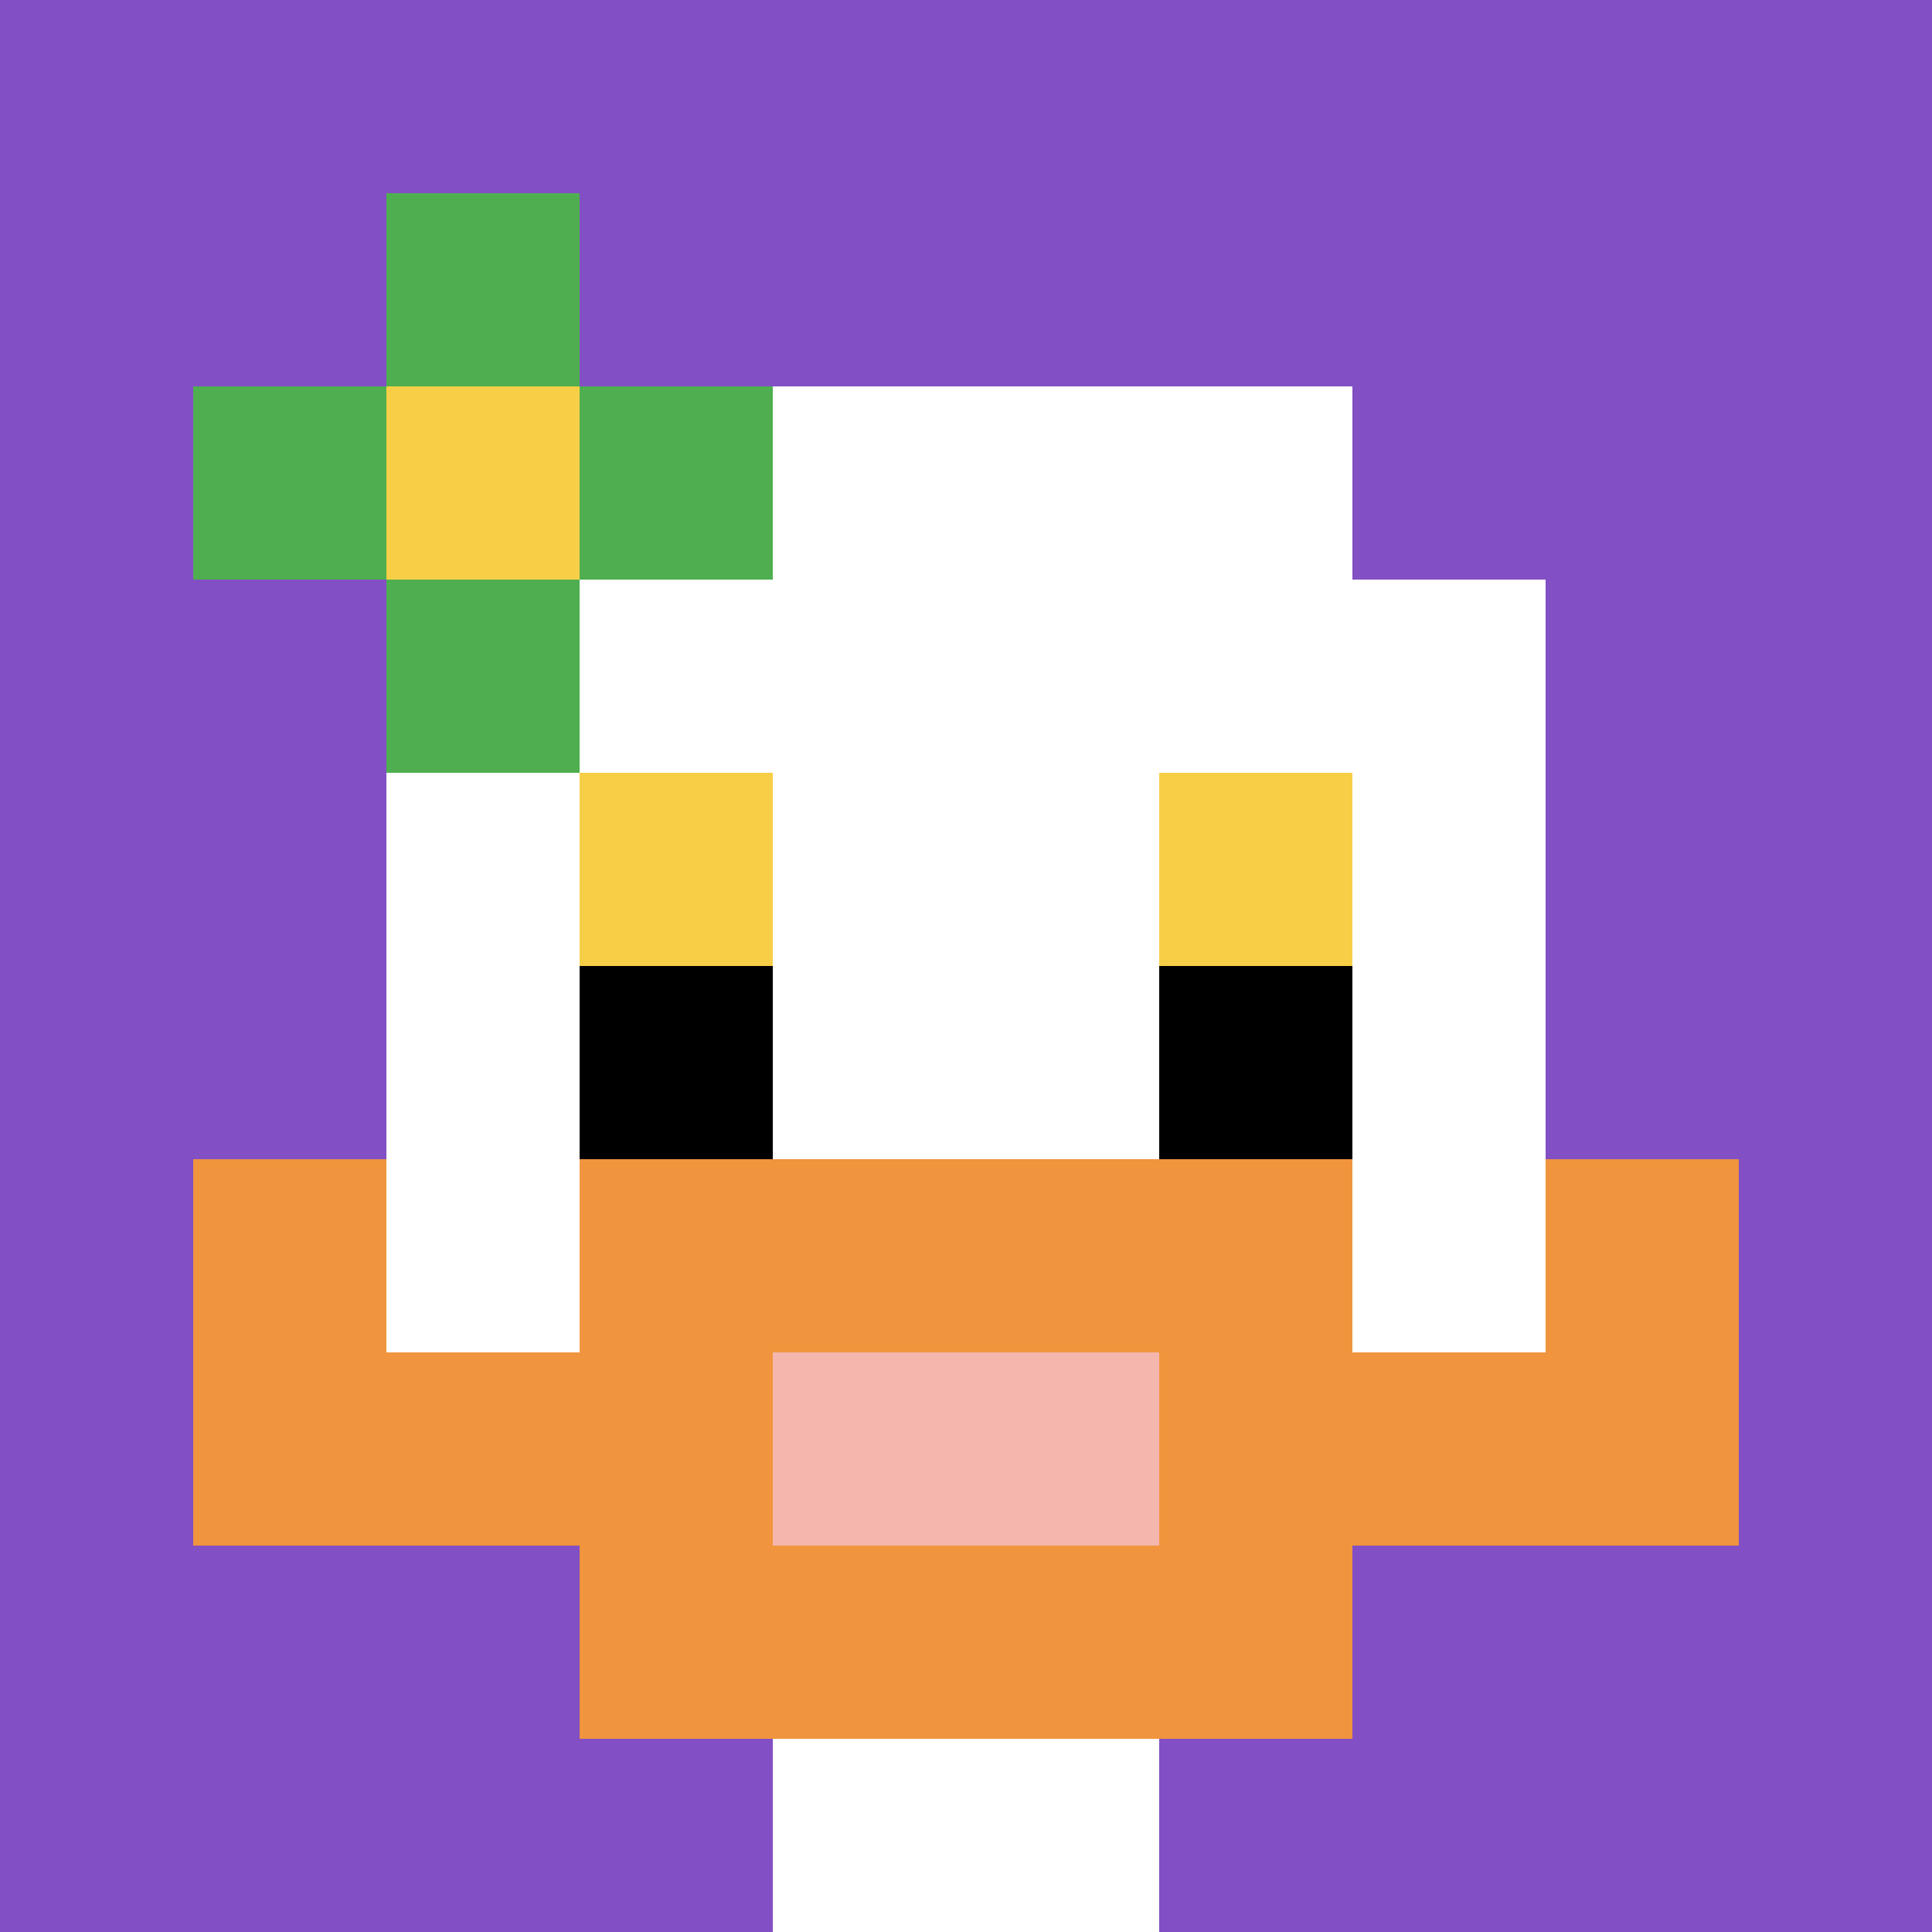 <svg xmlns="http://www.w3.org/2000/svg" version="1.1" width="858" height="858"><title>'goose-pfp-321901' by Dmitri Cherniak</title><desc>seed=321901
backgroundColor=#ffffff
padding=20
innerPadding=0
timeout=500
dimension=1
border=false
Save=function(){return n.handleSave()}
frame=32

Rendered at Sun Sep 15 2024 19:42:15 GMT+0700 (Красноярск, стандартное время)
Generated in &lt;1ms
</desc><defs></defs><rect width="100%" height="100%" fill="#ffffff"></rect><g><g id="0-0"><rect x="0" y="0" height="858" width="858" fill="#834FC4"></rect><g><rect id="0-0-3-2-4-7" x="257.4" y="171.6" width="343.2" height="600.6" fill="#ffffff"></rect><rect id="0-0-2-3-6-5" x="171.6" y="257.4" width="514.8" height="429" fill="#ffffff"></rect><rect id="0-0-4-8-2-2" x="343.2" y="686.4" width="171.6" height="171.6" fill="#ffffff"></rect><rect id="0-0-1-7-8-1" x="85.8" y="600.6" width="686.4" height="85.8" fill="#F0943E"></rect><rect id="0-0-3-6-4-3" x="257.4" y="514.8" width="343.2" height="257.4" fill="#F0943E"></rect><rect id="0-0-4-7-2-1" x="343.2" y="600.6" width="171.6" height="85.8" fill="#F4B6AD"></rect><rect id="0-0-1-6-1-2" x="85.8" y="514.8" width="85.8" height="171.6" fill="#F0943E"></rect><rect id="0-0-8-6-1-2" x="686.4" y="514.8" width="85.8" height="171.6" fill="#F0943E"></rect><rect id="0-0-3-4-1-1" x="257.4" y="343.2" width="85.8" height="85.8" fill="#F7CF46"></rect><rect id="0-0-6-4-1-1" x="514.8" y="343.2" width="85.8" height="85.8" fill="#F7CF46"></rect><rect id="0-0-3-5-1-1" x="257.4" y="429" width="85.8" height="85.8" fill="#000000"></rect><rect id="0-0-6-5-1-1" x="514.8" y="429" width="85.8" height="85.8" fill="#000000"></rect><rect id="0-0-1-2-3-1" x="85.8" y="171.6" width="257.4" height="85.8" fill="#4FAE4F"></rect><rect id="0-0-2-1-1-3" x="171.6" y="85.8" width="85.8" height="257.4" fill="#4FAE4F"></rect><rect id="0-0-2-2-1-1" x="171.6" y="171.6" width="85.8" height="85.8" fill="#F7CF46"></rect></g><rect x="0" y="0" stroke="white" stroke-width="0" height="858" width="858" fill="none"></rect></g></g></svg>